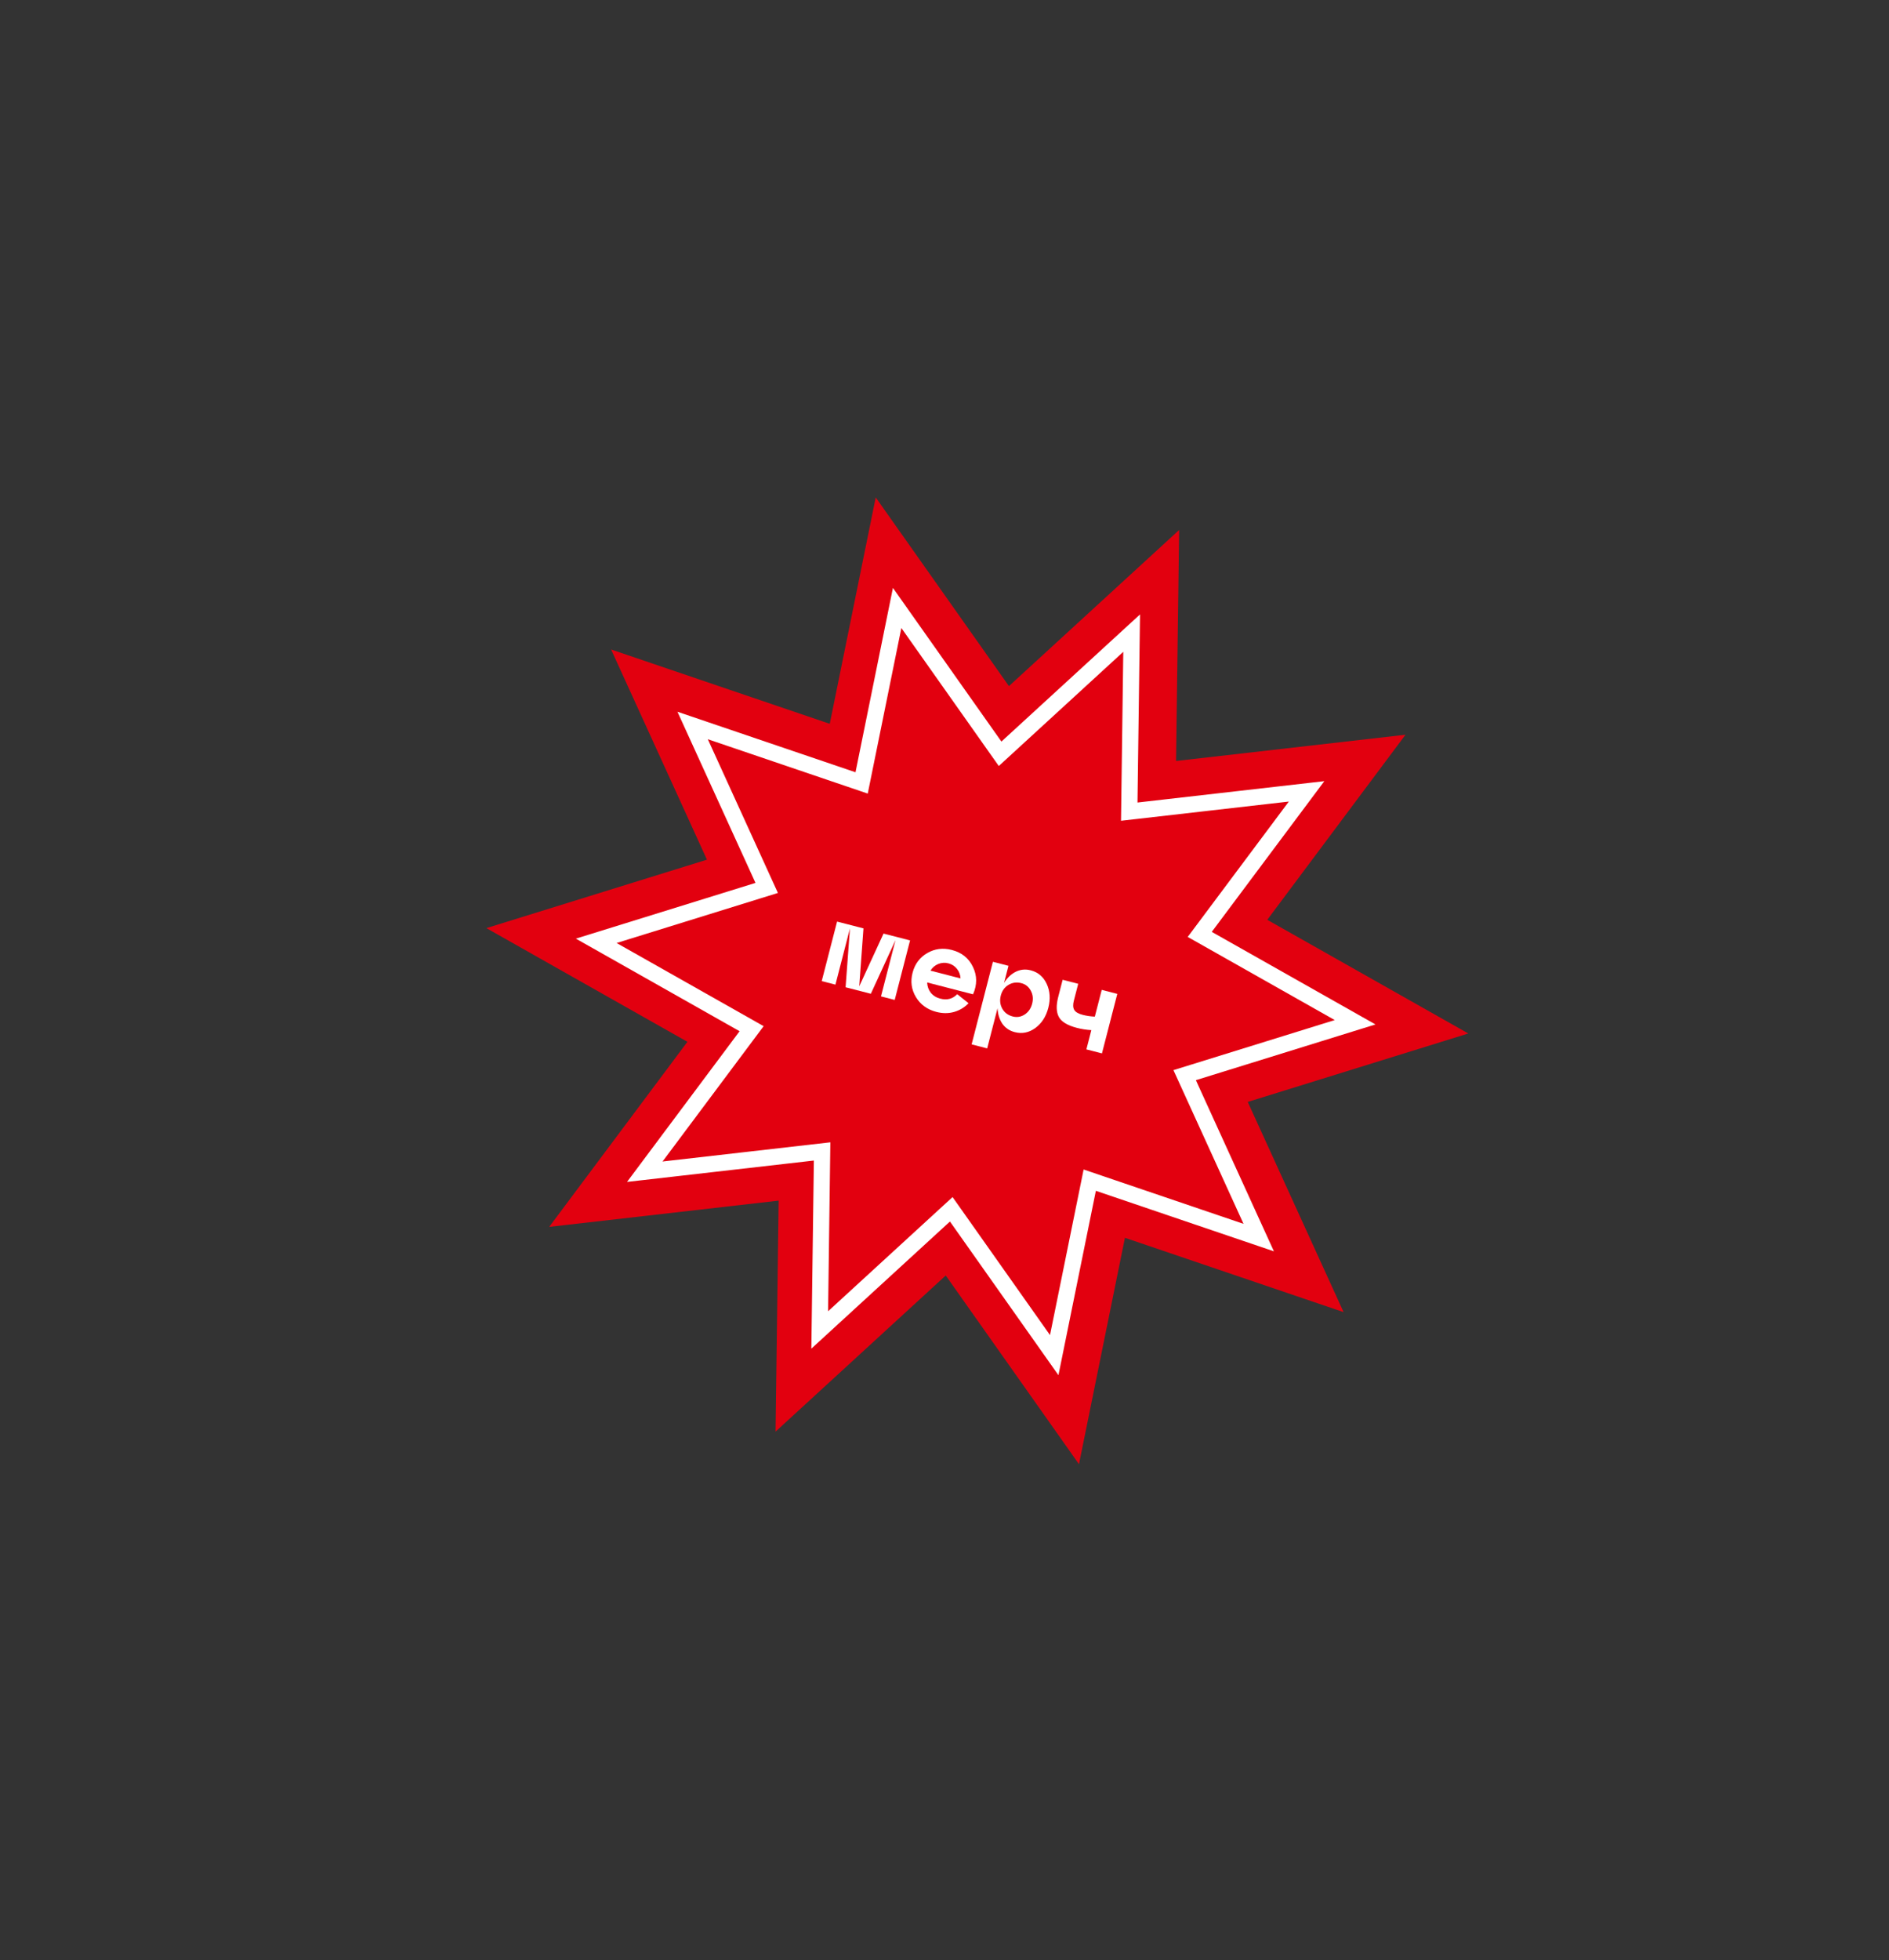 <?xml version="1.0" encoding="UTF-8"?> <svg xmlns="http://www.w3.org/2000/svg" width="349" height="362" viewBox="0 0 349 362" fill="none"><rect x="0" y="0" width="349" height="362" fill="#333333" stroke="none"/> <path d="M161.792 91.866L186.406 126.716L217.852 97.879L217.281 140.541L259.671 135.696L234.133 169.874L271.275 190.87L230.525 203.51L248.233 242.328L207.835 228.602L199.345 270.414L174.73 235.564L143.285 264.401L143.856 221.739L101.466 226.585L127.004 192.406L89.861 171.41L130.612 158.77L112.904 119.952L153.302 133.679L161.792 91.866Z" fill="#E2000F"></path> <path d="M186.029 138.063L209.076 116.928L208.657 148.196L208.634 149.899L210.327 149.706L241.395 146.154L222.678 171.204L221.658 172.569L223.142 173.408L250.364 188.796L220.497 198.06L218.87 198.565L219.577 200.115L232.555 228.565L202.947 218.505L201.334 217.957L200.995 219.627L194.772 250.272L176.732 224.73L175.749 223.338L174.493 224.49L151.446 245.624L151.865 214.357L151.888 212.653L150.194 212.846L119.127 216.398L137.844 191.348L138.864 189.983L137.38 189.144L110.158 173.756L140.025 164.492L141.652 163.987L140.945 162.437L127.967 133.987L157.574 144.047L159.188 144.595L159.527 142.925L165.75 112.281L183.79 137.823L184.773 139.214L186.029 138.063Z" stroke="white" stroke-width="3"></path> <path d="M168.136 173.68L165.301 184.672L162.766 184.019L165.447 173.623L160.891 183.535L156.226 182.332L157.033 171.452L154.351 181.848L151.816 181.194L154.652 170.202L159.53 171.46L158.746 182.164L163.237 172.416L168.136 173.68Z" fill="white"></path> <path d="M175.843 175.441C177.69 175.917 178.994 176.965 179.758 178.586C180.539 180.196 180.544 181.879 179.774 183.634L171.295 181.447C171.322 182.166 171.545 182.799 171.964 183.346C172.401 183.883 172.989 184.247 173.727 184.437C174.977 184.76 176.018 184.483 176.85 183.607L178.94 185.282C178.212 186.049 177.324 186.584 176.276 186.89C175.246 187.184 174.155 187.183 173.005 186.887C171.329 186.454 170.071 185.547 169.231 184.164C168.391 182.781 168.18 181.28 168.598 179.661C169.015 178.042 169.919 176.829 171.309 176.021C172.699 175.213 174.21 175.02 175.843 175.441ZM175.206 177.912C174.567 177.747 173.942 177.791 173.332 178.042C172.74 178.283 172.264 178.69 171.904 179.264L177.464 180.698C177.426 180.022 177.206 179.435 176.805 178.938C176.406 178.426 175.874 178.084 175.206 177.912Z" fill="white"></path> <path d="M190.422 179.201C191.785 179.553 192.773 180.391 193.386 181.715C193.999 183.039 194.096 184.511 193.679 186.13C193.261 187.749 192.464 188.99 191.287 189.853C190.11 190.715 188.84 190.971 187.477 190.619C186.511 190.37 185.75 189.856 185.194 189.076C184.656 188.286 184.357 187.331 184.298 186.21L182.385 193.623L179.51 192.881L183.444 177.628L186.32 178.37L185.506 181.523C186.1 180.57 186.822 179.886 187.672 179.469C188.54 179.041 189.456 178.952 190.422 179.201ZM187.109 187.73C187.89 187.931 188.626 187.811 189.315 187.367C190.009 186.91 190.469 186.241 190.696 185.361C190.92 184.494 190.837 183.701 190.447 182.979C190.061 182.243 189.478 181.775 188.697 181.573C187.831 181.35 187.038 181.456 186.32 181.892C185.602 182.328 185.129 182.986 184.902 183.866C184.675 184.747 184.768 185.559 185.183 186.302C185.601 187.03 186.243 187.506 187.109 187.73Z" fill="white"></path> <path d="M202.274 187.756L203.549 182.814L206.424 183.556L203.589 194.548L200.713 193.806L201.631 190.249C200.735 190.199 199.847 190.061 198.966 189.834C197.219 189.383 196.105 188.71 195.625 187.813C195.144 186.917 195.107 185.68 195.514 184.104L196.327 180.951L199.203 181.693L198.39 184.846C198.21 185.542 198.234 186.093 198.463 186.501C198.705 186.911 199.224 187.219 200.019 187.425C200.758 187.615 201.509 187.726 202.274 187.756Z" fill="white"></path> </svg> 